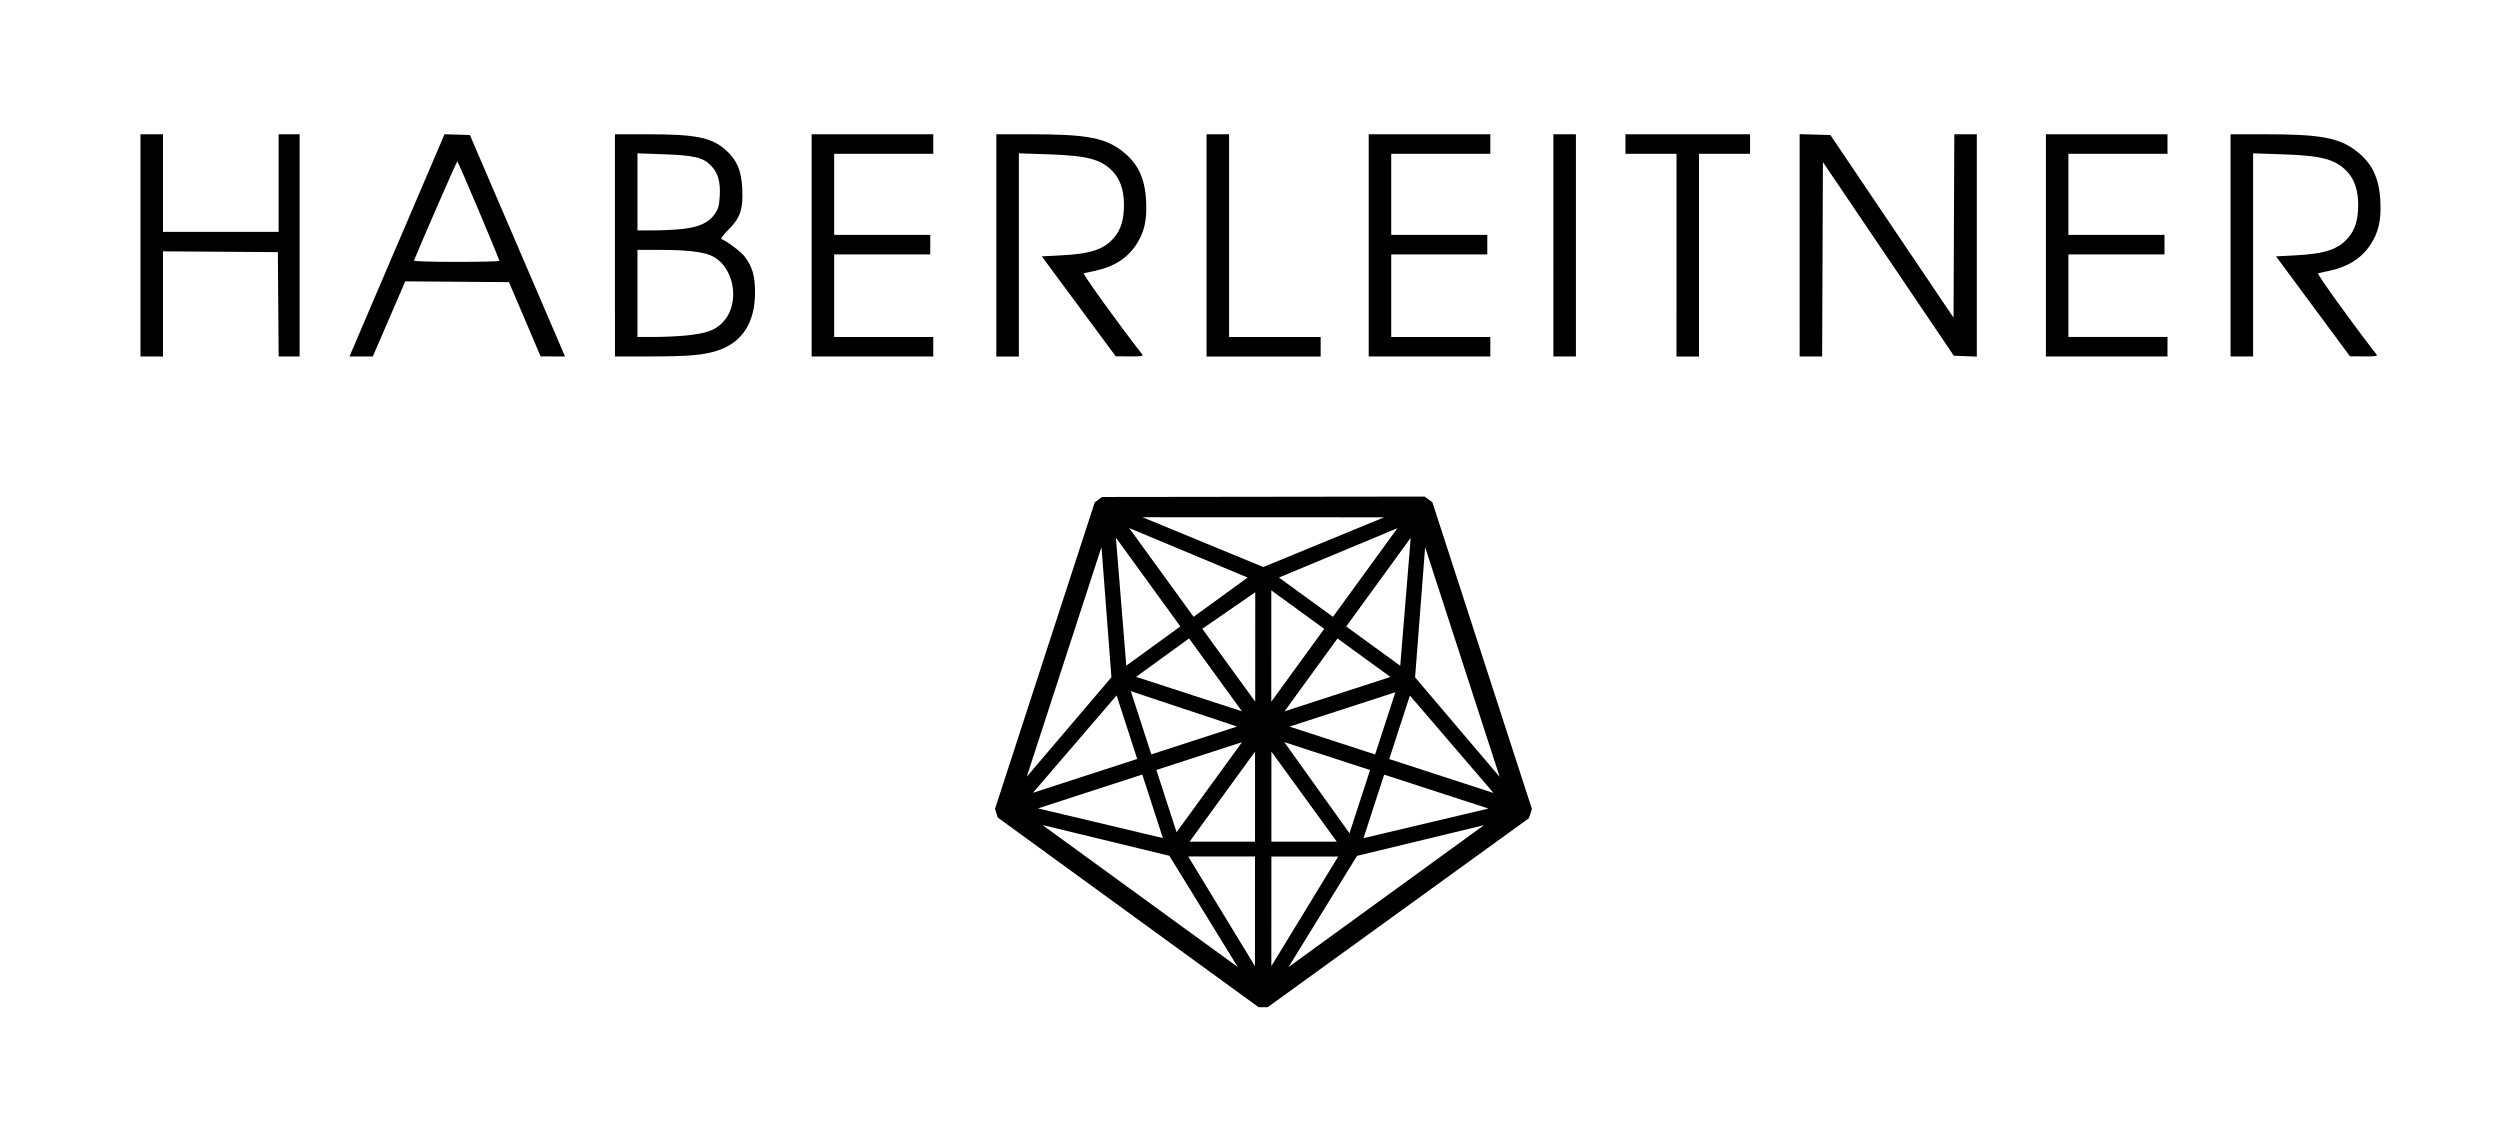 <?xml version="1.0" encoding="UTF-8" standalone="no"?>
<!-- Created with Inkscape (http://www.inkscape.org/) -->

<svg
   width="164mm"
   height="74mm"
   viewBox="0 0 164 74"
   version="1.1"
   id="svg5"
   inkscape:version="1.1.2 (0a00cf5339, 2022-02-04)"
   sodipodi:docname="Logo-fertig.svg"
   xmlns:inkscape="http://www.inkscape.org/namespaces/inkscape"
   xmlns:sodipodi="http://sodipodi.sourceforge.net/DTD/sodipodi-0.dtd"
   xmlns:xlink="http://www.w3.org/1999/xlink"
   xmlns="http://www.w3.org/2000/svg"
   xmlns:svg="http://www.w3.org/2000/svg">
  <sodipodi:namedview
     id="namedview7"
     pagecolor="#ffffff"
     bordercolor="#666666"
     borderopacity="1.0"
     inkscape:pageshadow="2"
     inkscape:pageopacity="0.0"
     inkscape:pagecheckerboard="0"
     inkscape:document-units="mm"
     showgrid="false"
     inkscape:zoom="0.51445126"
     inkscape:cx="311.98291"
     inkscape:cy="688.11183"
     inkscape:window-width="2560"
     inkscape:window-height="1372"
     inkscape:window-x="0"
     inkscape:window-y="40"
     inkscape:window-maximized="1"
     inkscape:current-layer="layer1"
     units="mm"
     width="191mm" />
  <defs
     id="defs2">
    <linearGradient
       id="linearGradient2471"
       inkscape:swatch="solid">
      <stop
         style="stop-color:#000000;stop-opacity:1;"
         offset="0"
         id="stop2469" />
    </linearGradient>
    <linearGradient
       inkscape:collect="always"
       xlink:href="#linearGradient2471"
       id="linearGradient2473"
       x1="734.9"
       y1="562.098"
       x2="1186.281"
       y2="562.098"
       gradientUnits="userSpaceOnUse" />
    <clipPath
       clipPathUnits="userSpaceOnUse"
       id="clipPath1962">
      <rect
         style="opacity:1;fill:none;fill-opacity:1;stroke:#000000;stroke-width:1.411;stroke-linecap:round;stroke-miterlimit:4;stroke-dasharray:none"
         id="rect1964"
         width="2255.107"
         height="889.98"
         x="-180.653"
         y="-59.842"
         transform="rotate(-0.485)" />
    </clipPath>
    <clipPath
       clipPathUnits="userSpaceOnUse"
       id="clipPath1966">
      <rect
         style="opacity:1;fill:none;fill-opacity:1;stroke:#000000;stroke-width:0.098;stroke-linecap:round;stroke-miterlimit:4;stroke-dasharray:none"
         id="rect1968"
         width="156.605"
         height="61.804"
         x="29.328"
         y="84.053" />
    </clipPath>
    <linearGradient
       inkscape:collect="always"
       xlink:href="#linearGradient2471"
       id="linearGradient4953"
       gradientUnits="userSpaceOnUse"
       x1="734.9"
       y1="562.098"
       x2="1186.281"
       y2="562.098" />
    <inkscape:path-effect
       effect="fill_between_many"
       method="originald"
       linkedpaths="#path156,0,1|"
       id="path-effect1480"
       join="true"
       close="true"
       autoreverse="true" />
  </defs>
  <g
     inkscape:label="Ebene 1"
     inkscape:groupmode="layer"
     id="layer1">
    <path
       style="fill:#000000;stroke-width:0.098;stroke-miterlimit:4;stroke-dasharray:none"
       d="m 34.743,96.925 v -7.289 h 0.739 0.739 v 3.201 3.201 h 3.792 3.792 v -3.201 -3.201 h 0.689 0.689 v 7.289 7.289 h -0.688 -0.688 l -0.026,-3.423 -0.026,-3.423 -3.768,-0.026 -3.768,-0.026 v 3.449 3.449 H 35.482 34.743 Z m 16.829,-8.86e-4 3.117,-7.29 0.832,0.025 0.832,0.025 3.12,7.264 3.12,7.264 -0.8,-0.002 -0.8,-0.002 -1.038,-2.436 -1.038,-2.436 -3.402,-0.026 -3.402,-0.026 -1.065,2.464 -1.065,2.464 h -0.765 -0.765 l 3.117,-7.29 z m 6.712,1.016 c 0,-0.129 -2.702,-6.531 -2.757,-6.531 -0.039,0 -2.576,5.815 -2.842,6.513 -0.018,0.048 1.209,0.086 2.783,0.086 1.548,0 2.815,-0.031 2.815,-0.069 z m 7.584,-1.015 v -7.289 h 2.111 c 3.217,0 4.236,0.206 5.169,1.044 0.726,0.653 1.014,1.328 1.072,2.515 0.066,1.348 -0.122,1.912 -0.898,2.691 -0.321,0.323 -0.536,0.603 -0.478,0.622 0.331,0.11 1.29,0.829 1.534,1.149 0.507,0.667 0.681,1.272 0.68,2.37 -0.002,1.954 -0.837,3.258 -2.424,3.786 -0.93,0.309 -1.872,0.394 -4.426,0.397 l -2.339,0.003 z m 4.679,5.911 c 1.309,-0.139 1.865,-0.334 2.357,-0.826 1.25,-1.25 0.809,-3.774 -0.775,-4.436 -0.563,-0.235 -1.652,-0.354 -3.251,-0.354 h -1.533 v 2.856 2.857 l 1.157,-0.002 c 0.637,-9.8e-4 1.556,-0.044 2.044,-0.096 z m -0.149,-7 c 1.026,-0.129 1.631,-0.416 2.01,-0.956 0.236,-0.336 0.293,-0.533 0.333,-1.15 0.061,-0.955 -0.102,-1.547 -0.561,-2.028 -0.518,-0.543 -1.099,-0.683 -3.135,-0.756 l -1.699,-0.06 v 2.527 2.527 h 1.111 c 0.611,0 1.484,-0.047 1.941,-0.104 z m 8.374,1.089 v -7.289 h 3.989 3.989 v 0.64 0.64 h -3.25 -3.251 v 2.659 2.659 h 3.152 3.152 v 0.64 0.64 h -3.152 -3.152 v 2.709 2.709 h 3.251 3.25 v 0.64 0.64 h -3.989 -3.989 z m 12.115,0 v -7.289 h 2.293 c 3.521,0 4.762,0.217 5.861,1.026 1.111,0.818 1.597,1.802 1.674,3.387 0.06,1.248 -0.127,2.044 -0.674,2.864 -0.584,0.874 -1.484,1.434 -2.708,1.686 -0.321,0.066 -0.64,0.137 -0.71,0.157 -0.096,0.028 2.338,3.405 3.846,5.335 0.075,0.097 -0.102,0.122 -0.827,0.116 l -0.923,-0.007 -2.425,-3.278 -2.425,-3.278 1.199,-0.061 c 2.01,-0.102 2.875,-0.387 3.543,-1.167 0.451,-0.527 0.649,-1.187 0.649,-2.165 0,-0.94 -0.253,-1.682 -0.747,-2.19 -0.772,-0.795 -1.659,-1.027 -4.252,-1.113 l -1.896,-0.063 v 6.664 6.664 h -0.739 -0.739 z m 13.79,0 v -7.289 h 0.739 0.739 v 6.649 6.649 h 3.004 3.004 v 0.64 0.64 h -3.743 -3.743 z m 10.638,0 v -7.289 h 3.989 3.989 v 0.64 0.64 h -3.25 -3.251 v 2.659 2.659 h 3.152 3.152 v 0.64 0.64 h -3.152 -3.152 v 2.709 2.709 h 3.251 3.25 v 0.64 0.64 h -3.989 -3.989 z m 12.115,0 v -7.289 h 0.739 0.739 v 7.289 7.289 H 128.17 127.431 Z m 8.077,0.64 v -6.649 h -1.675 -1.675 v -0.64 -0.64 h 4.088 4.088 v 0.64 0.64 h -1.675 -1.675 v 6.649 6.649 h -0.739 -0.739 z m 8.077,-0.644 v -7.292 l 1.009,0.028 1.009,0.028 4.039,5.991 4.039,5.991 0.025,-6.016 0.025,-6.016 h 0.738 0.738 v 7.293 7.293 l -0.754,-0.029 -0.754,-0.029 -4.294,-6.353 -4.294,-6.353 -0.025,6.378 -0.025,6.378 h -0.738 -0.738 z m 16.154,0.003 V 89.636 h 3.989 3.989 v 0.64 0.64 h -3.25 -3.251 v 2.659 2.659 h 3.152 3.152 v 0.64 0.64 h -3.152 -3.152 v 2.709 2.709 h 3.251 3.25 v 0.64 0.64 h -3.989 -3.989 z m 12.115,0 V 89.636 h 2.293 c 3.521,0 4.762,0.217 5.861,1.026 1.111,0.818 1.597,1.802 1.674,3.387 0.06,1.248 -0.127,2.044 -0.674,2.864 -0.584,0.874 -1.484,1.434 -2.708,1.686 -0.321,0.066 -0.64,0.137 -0.71,0.157 -0.096,0.028 2.338,3.405 3.846,5.335 0.075,0.097 -0.102,0.122 -0.827,0.116 l -0.923,-0.007 -2.425,-3.278 -2.425,-3.278 1.199,-0.061 c 2.01,-0.102 2.875,-0.387 3.543,-1.167 0.451,-0.527 0.649,-1.187 0.649,-2.165 0,-0.94 -0.253,-1.682 -0.747,-2.19 -0.772,-0.795 -1.659,-1.027 -4.252,-1.113 l -1.896,-0.063 v 6.664 6.664 h -0.739 -0.739 V 96.924 Z"
       id="path890"
       clip-path="url(#clipPath1966)"
       transform="translate(-25.528,-80.828)" />
    <g
       id="strokes"
       inkscape:label="strokes"
       style="fill:none;fill-opacity:1;stroke:url(#linearGradient4953);stroke-width:9.423;stroke-miterlimit:4;stroke-dasharray:none;stroke-opacity:1;paint-order:normal;stroke-linejoin:miter"
       transform="matrix(0.075,6.329273e-4,-6.329273e-4,0.075,11.21,6.562)"
       clip-path="url(#clipPath1962)">
      <path
         d="m 818.936,345 -3.916,2.895 -84.068,266.01 1.541,4.619 227.016,162.15 4.871,-0.041 224.635,-165.422 1.633,-5.158 -88.346,-264.617 -4.402,-3.145 z"
         id="path1482"
         inkscape:original-d="M 0,0"
         inkscape:path-effect="#path-effect1480" />
      <path
         style="color:#000000;fill:#000000;fill-opacity:1;stroke:none;stroke-width:0;stroke-miterlimit:4;stroke-dasharray:none;stroke-opacity:1;paint-order:markers stroke fill"
         d="m 818.936,345 -3.916,2.895 -84.068,266.01 1.541,4.619 227.016,162.15 4.871,-0.041 224.635,-165.422 1.633,-5.158 -88.346,-264.617 -4.402,-3.145 z m 245.236,11.006 -105.299,44.365 -105.996,-42.66 z m 11.756,9.373 -55.754,78.055 -47.543,-33.959 z m -234.656,1.893 103.992,42.424 -46.986,34.721 z m 246.316,6.434 -8.213,112.014 -47.543,-33.959 z m -257.84,2.078 57.006,77.146 -46.988,34.723 z m 270.518,6.008 66.912,200.42 -74.73,-86.432 z m -283.062,2.279 9.652,113.854 -73.326,87.627 z m 148.857,36.654 46.574,33.266 -45.787,64.1 z m -14.033,1.771 0.773,95.705 -46.814,-63.352 z m 72.266,39.822 46.57,33.264 -92.357,30.836 z m -129.828,1.045 46.811,63.352 -92.049,-29.088 -0.879,-0.186 z m 180.846,45.545 -17.246,54.57 -75.111,-23.736 z m -231.396,1.002 93.215,30.174 -74.805,24.973 z m 244.129,1.768 73.855,84.613 -91.463,-28.904 z m -256.523,2.07 18.502,55.418 -90.988,30.377 z m 147.031,39.627 75.197,23.764 -17.521,55.439 z m -36.971,0.326 -56.594,79.232 -18.125,-54.287 z m 25.76,8.051 57.863,78.307 -57.227,0.461 -0.637,-78.768 z m -14.326,0.113 0.637,78.771 -57.23,0.461 z m 113.105,19.184 91.465,28.904 -109.072,26.805 z m -211.561,1.707 18.502,55.418 -109.488,-25.041 z m 299.254,41.752 -169.938,125.576 59.107,-97.785 z m -386.236,3.117 111.264,25.998 60.68,96.818 z m 258.926,25.398 -57.647,96.389 -0.775,-95.92 z m -72.75,0.586 0.775,95.918 -59.199,-95.449 z"
         id="path156"
         sodipodi:nodetypes="ccccccccccccccccccccccccccccccccccccccccccccccccccccccccccccccccccccccccccccccccccccccccccccccccccccccccccccccccc" />
    </g>
  </g>
</svg>

